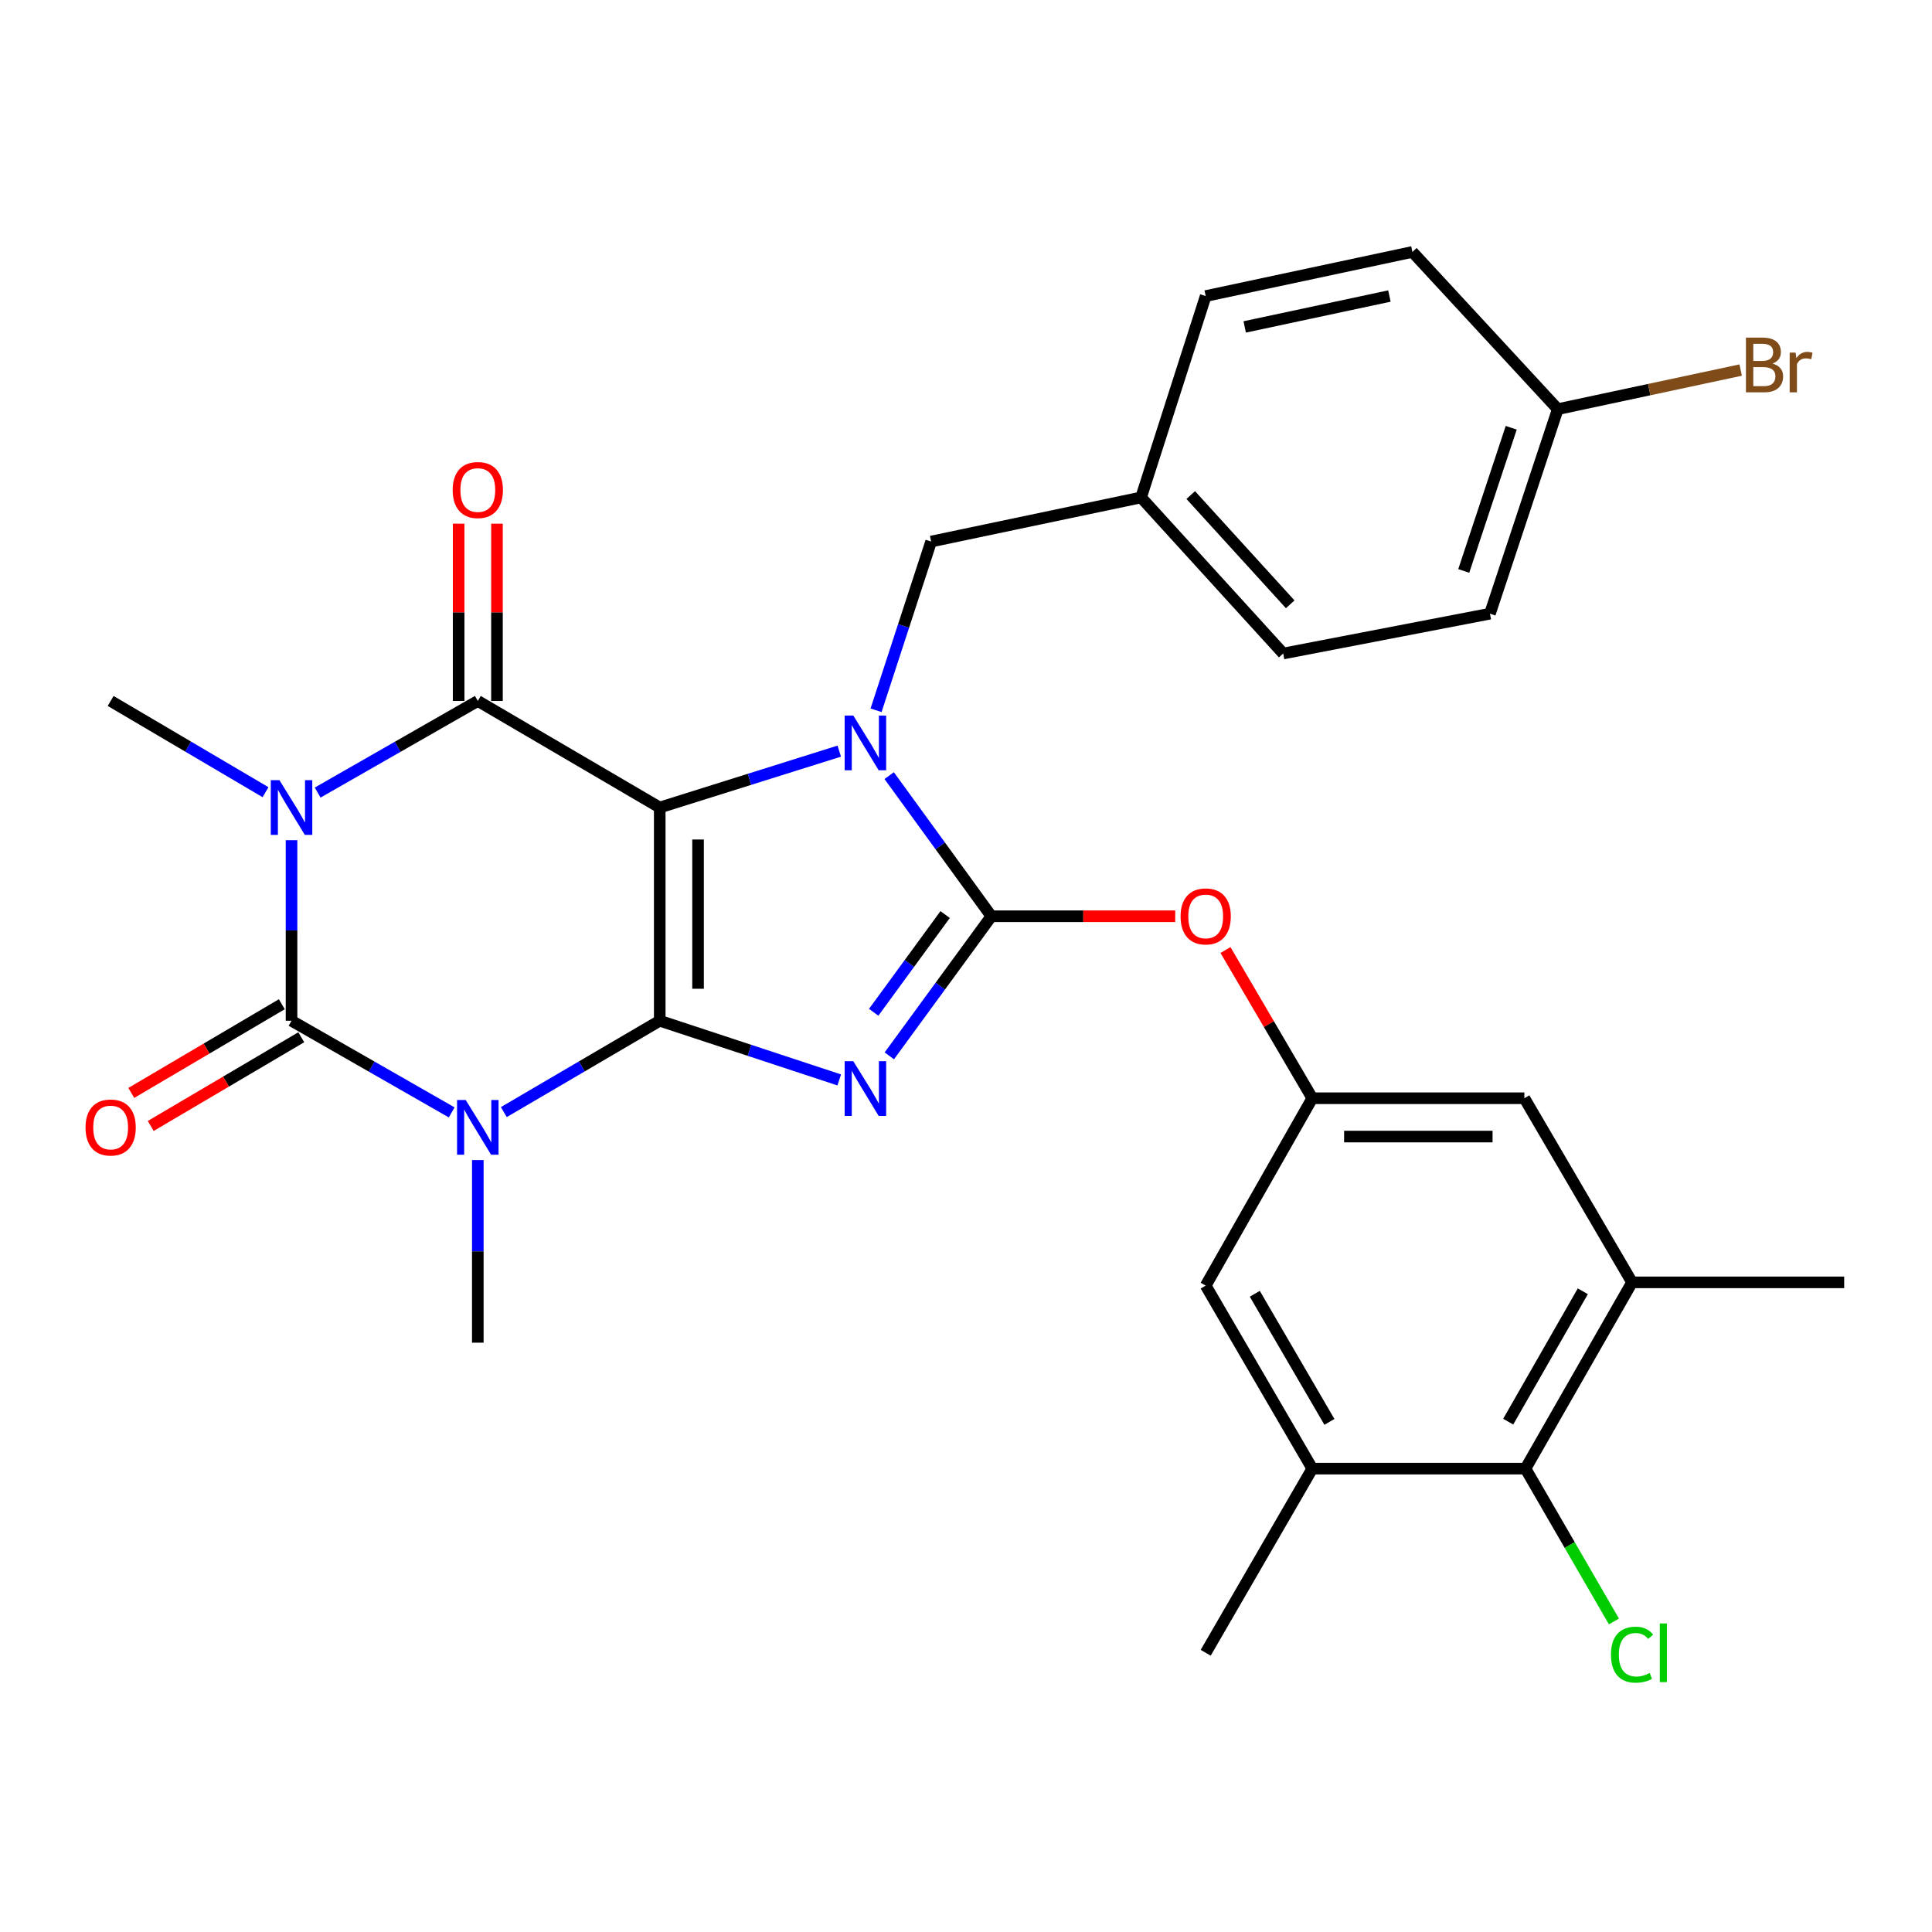 <?xml version='1.0' encoding='iso-8859-1'?>
<svg version='1.1' baseProfile='full'
              xmlns='http://www.w3.org/2000/svg'
                      xmlns:rdkit='http://www.rdkit.org/xml'
                      xmlns:xlink='http://www.w3.org/1999/xlink'
                  xml:space='preserve'
width='1000px' height='1000px' viewBox='0 0 1000 1000'>
<!-- END OF HEADER -->
<rect style='opacity:1.0;fill:#FFFFFF;stroke:none' width='1000' height='1000' x='0' y='0'> </rect>
<path class='bond-0' d='M 341.478,528.334 L 341.478,417.968' style='fill:none;fill-rule:evenodd;stroke:#000000;stroke-width:6px;stroke-linecap:butt;stroke-linejoin:miter;stroke-opacity:1' />
<path class='bond-0' d='M 361.314,511.779 L 361.314,434.523' style='fill:none;fill-rule:evenodd;stroke:#000000;stroke-width:6px;stroke-linecap:butt;stroke-linejoin:miter;stroke-opacity:1' />
<path class='bond-1' d='M 341.478,528.334 L 387.934,543.651' style='fill:none;fill-rule:evenodd;stroke:#000000;stroke-width:6px;stroke-linecap:butt;stroke-linejoin:miter;stroke-opacity:1' />
<path class='bond-1' d='M 387.934,543.651 L 434.389,558.968' style='fill:none;fill-rule:evenodd;stroke:#0000FF;stroke-width:6px;stroke-linecap:butt;stroke-linejoin:miter;stroke-opacity:1' />
<path class='bond-2' d='M 341.478,528.334 L 301.129,551.977' style='fill:none;fill-rule:evenodd;stroke:#000000;stroke-width:6px;stroke-linecap:butt;stroke-linejoin:miter;stroke-opacity:1' />
<path class='bond-2' d='M 301.129,551.977 L 260.78,575.619' style='fill:none;fill-rule:evenodd;stroke:#0000FF;stroke-width:6px;stroke-linecap:butt;stroke-linejoin:miter;stroke-opacity:1' />
<path class='bond-3' d='M 341.478,417.968 L 387.94,403.375' style='fill:none;fill-rule:evenodd;stroke:#000000;stroke-width:6px;stroke-linecap:butt;stroke-linejoin:miter;stroke-opacity:1' />
<path class='bond-3' d='M 387.94,403.375 L 434.402,388.783' style='fill:none;fill-rule:evenodd;stroke:#0000FF;stroke-width:6px;stroke-linecap:butt;stroke-linejoin:miter;stroke-opacity:1' />
<path class='bond-7' d='M 341.478,417.968 L 247.312,362.813' style='fill:none;fill-rule:evenodd;stroke:#000000;stroke-width:6px;stroke-linecap:butt;stroke-linejoin:miter;stroke-opacity:1' />
<path class='bond-5' d='M 460.304,546.511 L 486.72,510.379' style='fill:none;fill-rule:evenodd;stroke:#0000FF;stroke-width:6px;stroke-linecap:butt;stroke-linejoin:miter;stroke-opacity:1' />
<path class='bond-5' d='M 486.72,510.379 L 513.137,474.248' style='fill:none;fill-rule:evenodd;stroke:#000000;stroke-width:6px;stroke-linecap:butt;stroke-linejoin:miter;stroke-opacity:1' />
<path class='bond-5' d='M 452.216,523.964 L 470.708,498.672' style='fill:none;fill-rule:evenodd;stroke:#0000FF;stroke-width:6px;stroke-linecap:butt;stroke-linejoin:miter;stroke-opacity:1' />
<path class='bond-5' d='M 470.708,498.672 L 489.199,473.38' style='fill:none;fill-rule:evenodd;stroke:#000000;stroke-width:6px;stroke-linecap:butt;stroke-linejoin:miter;stroke-opacity:1' />
<path class='bond-6' d='M 233.794,575.776 L 192.346,552.055' style='fill:none;fill-rule:evenodd;stroke:#0000FF;stroke-width:6px;stroke-linecap:butt;stroke-linejoin:miter;stroke-opacity:1' />
<path class='bond-6' d='M 192.346,552.055 L 150.897,528.334' style='fill:none;fill-rule:evenodd;stroke:#000000;stroke-width:6px;stroke-linecap:butt;stroke-linejoin:miter;stroke-opacity:1' />
<path class='bond-18' d='M 247.312,600.458 L 247.312,647.713' style='fill:none;fill-rule:evenodd;stroke:#0000FF;stroke-width:6px;stroke-linecap:butt;stroke-linejoin:miter;stroke-opacity:1' />
<path class='bond-18' d='M 247.312,647.713 L 247.312,694.968' style='fill:none;fill-rule:evenodd;stroke:#000000;stroke-width:6px;stroke-linecap:butt;stroke-linejoin:miter;stroke-opacity:1' />
<path class='bond-13' d='M 453.448,367.632 L 467.699,323.969' style='fill:none;fill-rule:evenodd;stroke:#0000FF;stroke-width:6px;stroke-linecap:butt;stroke-linejoin:miter;stroke-opacity:1' />
<path class='bond-13' d='M 467.699,323.969 L 481.951,280.306' style='fill:none;fill-rule:evenodd;stroke:#000000;stroke-width:6px;stroke-linecap:butt;stroke-linejoin:miter;stroke-opacity:1' />
<path class='bond-30' d='M 460.239,401.466 L 486.688,437.857' style='fill:none;fill-rule:evenodd;stroke:#0000FF;stroke-width:6px;stroke-linecap:butt;stroke-linejoin:miter;stroke-opacity:1' />
<path class='bond-30' d='M 486.688,437.857 L 513.137,474.248' style='fill:none;fill-rule:evenodd;stroke:#000000;stroke-width:6px;stroke-linecap:butt;stroke-linejoin:miter;stroke-opacity:1' />
<path class='bond-4' d='M 150.897,434.887 L 150.897,481.611' style='fill:none;fill-rule:evenodd;stroke:#0000FF;stroke-width:6px;stroke-linecap:butt;stroke-linejoin:miter;stroke-opacity:1' />
<path class='bond-4' d='M 150.897,481.611 L 150.897,528.334' style='fill:none;fill-rule:evenodd;stroke:#000000;stroke-width:6px;stroke-linecap:butt;stroke-linejoin:miter;stroke-opacity:1' />
<path class='bond-19' d='M 137.441,410.041 L 97.356,386.427' style='fill:none;fill-rule:evenodd;stroke:#0000FF;stroke-width:6px;stroke-linecap:butt;stroke-linejoin:miter;stroke-opacity:1' />
<path class='bond-19' d='M 97.356,386.427 L 57.271,362.813' style='fill:none;fill-rule:evenodd;stroke:#000000;stroke-width:6px;stroke-linecap:butt;stroke-linejoin:miter;stroke-opacity:1' />
<path class='bond-31' d='M 164.414,410.236 L 205.863,386.524' style='fill:none;fill-rule:evenodd;stroke:#0000FF;stroke-width:6px;stroke-linecap:butt;stroke-linejoin:miter;stroke-opacity:1' />
<path class='bond-31' d='M 205.863,386.524 L 247.312,362.813' style='fill:none;fill-rule:evenodd;stroke:#000000;stroke-width:6px;stroke-linecap:butt;stroke-linejoin:miter;stroke-opacity:1' />
<path class='bond-8' d='M 513.137,474.248 L 560.715,474.248' style='fill:none;fill-rule:evenodd;stroke:#000000;stroke-width:6px;stroke-linecap:butt;stroke-linejoin:miter;stroke-opacity:1' />
<path class='bond-8' d='M 560.715,474.248 L 608.292,474.248' style='fill:none;fill-rule:evenodd;stroke:#FF0000;stroke-width:6px;stroke-linecap:butt;stroke-linejoin:miter;stroke-opacity:1' />
<path class='bond-14' d='M 145.861,519.789 L 106.907,542.747' style='fill:none;fill-rule:evenodd;stroke:#000000;stroke-width:6px;stroke-linecap:butt;stroke-linejoin:miter;stroke-opacity:1' />
<path class='bond-14' d='M 106.907,542.747 L 67.952,565.704' style='fill:none;fill-rule:evenodd;stroke:#FF0000;stroke-width:6px;stroke-linecap:butt;stroke-linejoin:miter;stroke-opacity:1' />
<path class='bond-14' d='M 155.933,536.879 L 116.978,559.836' style='fill:none;fill-rule:evenodd;stroke:#000000;stroke-width:6px;stroke-linecap:butt;stroke-linejoin:miter;stroke-opacity:1' />
<path class='bond-14' d='M 116.978,559.836 L 78.023,582.793' style='fill:none;fill-rule:evenodd;stroke:#FF0000;stroke-width:6px;stroke-linecap:butt;stroke-linejoin:miter;stroke-opacity:1' />
<path class='bond-15' d='M 257.23,362.813 L 257.23,316.932' style='fill:none;fill-rule:evenodd;stroke:#000000;stroke-width:6px;stroke-linecap:butt;stroke-linejoin:miter;stroke-opacity:1' />
<path class='bond-15' d='M 257.23,316.932 L 257.23,271.051' style='fill:none;fill-rule:evenodd;stroke:#FF0000;stroke-width:6px;stroke-linecap:butt;stroke-linejoin:miter;stroke-opacity:1' />
<path class='bond-15' d='M 237.394,362.813 L 237.394,316.932' style='fill:none;fill-rule:evenodd;stroke:#000000;stroke-width:6px;stroke-linecap:butt;stroke-linejoin:miter;stroke-opacity:1' />
<path class='bond-15' d='M 237.394,316.932 L 237.394,271.051' style='fill:none;fill-rule:evenodd;stroke:#FF0000;stroke-width:6px;stroke-linecap:butt;stroke-linejoin:miter;stroke-opacity:1' />
<path class='bond-12' d='M 634.309,491.737 L 656.776,530.092' style='fill:none;fill-rule:evenodd;stroke:#FF0000;stroke-width:6px;stroke-linecap:butt;stroke-linejoin:miter;stroke-opacity:1' />
<path class='bond-12' d='M 656.776,530.092 L 679.243,568.447' style='fill:none;fill-rule:evenodd;stroke:#000000;stroke-width:6px;stroke-linecap:butt;stroke-linejoin:miter;stroke-opacity:1' />
<path class='bond-9' d='M 789.586,760.163 L 844.753,663.748' style='fill:none;fill-rule:evenodd;stroke:#000000;stroke-width:6px;stroke-linecap:butt;stroke-linejoin:miter;stroke-opacity:1' />
<path class='bond-9' d='M 780.644,735.849 L 819.261,668.359' style='fill:none;fill-rule:evenodd;stroke:#000000;stroke-width:6px;stroke-linecap:butt;stroke-linejoin:miter;stroke-opacity:1' />
<path class='bond-21' d='M 789.586,760.163 L 812.477,799.712' style='fill:none;fill-rule:evenodd;stroke:#000000;stroke-width:6px;stroke-linecap:butt;stroke-linejoin:miter;stroke-opacity:1' />
<path class='bond-21' d='M 812.477,799.712 L 835.369,839.262' style='fill:none;fill-rule:evenodd;stroke:#00CC00;stroke-width:6px;stroke-linecap:butt;stroke-linejoin:miter;stroke-opacity:1' />
<path class='bond-32' d='M 789.586,760.163 L 679.243,760.163' style='fill:none;fill-rule:evenodd;stroke:#000000;stroke-width:6px;stroke-linecap:butt;stroke-linejoin:miter;stroke-opacity:1' />
<path class='bond-10' d='M 679.243,760.163 L 624.065,665.434' style='fill:none;fill-rule:evenodd;stroke:#000000;stroke-width:6px;stroke-linecap:butt;stroke-linejoin:miter;stroke-opacity:1' />
<path class='bond-10' d='M 688.106,735.97 L 649.482,669.66' style='fill:none;fill-rule:evenodd;stroke:#000000;stroke-width:6px;stroke-linecap:butt;stroke-linejoin:miter;stroke-opacity:1' />
<path class='bond-28' d='M 679.243,760.163 L 624.065,855.475' style='fill:none;fill-rule:evenodd;stroke:#000000;stroke-width:6px;stroke-linecap:butt;stroke-linejoin:miter;stroke-opacity:1' />
<path class='bond-11' d='M 844.753,663.748 L 789.013,568.447' style='fill:none;fill-rule:evenodd;stroke:#000000;stroke-width:6px;stroke-linecap:butt;stroke-linejoin:miter;stroke-opacity:1' />
<path class='bond-29' d='M 844.753,663.748 L 954.545,663.748' style='fill:none;fill-rule:evenodd;stroke:#000000;stroke-width:6px;stroke-linecap:butt;stroke-linejoin:miter;stroke-opacity:1' />
<path class='bond-16' d='M 679.243,568.447 L 624.065,665.434' style='fill:none;fill-rule:evenodd;stroke:#000000;stroke-width:6px;stroke-linecap:butt;stroke-linejoin:miter;stroke-opacity:1' />
<path class='bond-17' d='M 679.243,568.447 L 789.013,568.447' style='fill:none;fill-rule:evenodd;stroke:#000000;stroke-width:6px;stroke-linecap:butt;stroke-linejoin:miter;stroke-opacity:1' />
<path class='bond-17' d='M 695.708,588.283 L 772.548,588.283' style='fill:none;fill-rule:evenodd;stroke:#000000;stroke-width:6px;stroke-linecap:butt;stroke-linejoin:miter;stroke-opacity:1' />
<path class='bond-20' d='M 481.951,280.306 L 590.619,257.472' style='fill:none;fill-rule:evenodd;stroke:#000000;stroke-width:6px;stroke-linecap:butt;stroke-linejoin:miter;stroke-opacity:1' />
<path class='bond-24' d='M 590.619,257.472 L 624.065,153.244' style='fill:none;fill-rule:evenodd;stroke:#000000;stroke-width:6px;stroke-linecap:butt;stroke-linejoin:miter;stroke-opacity:1' />
<path class='bond-25' d='M 590.619,257.472 L 664.178,338.26' style='fill:none;fill-rule:evenodd;stroke:#000000;stroke-width:6px;stroke-linecap:butt;stroke-linejoin:miter;stroke-opacity:1' />
<path class='bond-25' d='M 616.32,256.236 L 667.811,312.787' style='fill:none;fill-rule:evenodd;stroke:#000000;stroke-width:6px;stroke-linecap:butt;stroke-linejoin:miter;stroke-opacity:1' />
<path class='bond-22' d='M 806.304,211.772 L 771.194,317.642' style='fill:none;fill-rule:evenodd;stroke:#000000;stroke-width:6px;stroke-linecap:butt;stroke-linejoin:miter;stroke-opacity:1' />
<path class='bond-22' d='M 782.209,221.408 L 757.633,295.517' style='fill:none;fill-rule:evenodd;stroke:#000000;stroke-width:6px;stroke-linecap:butt;stroke-linejoin:miter;stroke-opacity:1' />
<path class='bond-23' d='M 806.304,211.772 L 853.634,201.659' style='fill:none;fill-rule:evenodd;stroke:#000000;stroke-width:6px;stroke-linecap:butt;stroke-linejoin:miter;stroke-opacity:1' />
<path class='bond-23' d='M 853.634,201.659 L 900.964,191.545' style='fill:none;fill-rule:evenodd;stroke:#7F4C19;stroke-width:6px;stroke-linecap:butt;stroke-linejoin:miter;stroke-opacity:1' />
<path class='bond-33' d='M 806.304,211.772 L 731.059,130.4' style='fill:none;fill-rule:evenodd;stroke:#000000;stroke-width:6px;stroke-linecap:butt;stroke-linejoin:miter;stroke-opacity:1' />
<path class='bond-27' d='M 624.065,153.244 L 731.059,130.4' style='fill:none;fill-rule:evenodd;stroke:#000000;stroke-width:6px;stroke-linecap:butt;stroke-linejoin:miter;stroke-opacity:1' />
<path class='bond-27' d='M 644.256,169.217 L 719.152,153.225' style='fill:none;fill-rule:evenodd;stroke:#000000;stroke-width:6px;stroke-linecap:butt;stroke-linejoin:miter;stroke-opacity:1' />
<path class='bond-26' d='M 664.178,338.26 L 771.194,317.642' style='fill:none;fill-rule:evenodd;stroke:#000000;stroke-width:6px;stroke-linecap:butt;stroke-linejoin:miter;stroke-opacity:1' />
<path  class='atom-2' d='M 441.672 549.273
L 450.952 564.273
Q 451.872 565.753, 453.352 568.433
Q 454.832 571.113, 454.912 571.273
L 454.912 549.273
L 458.672 549.273
L 458.672 577.593
L 454.792 577.593
L 444.832 561.193
Q 443.672 559.273, 442.432 557.073
Q 441.232 554.873, 440.872 554.193
L 440.872 577.593
L 437.192 577.593
L 437.192 549.273
L 441.672 549.273
' fill='#0000FF'/>
<path  class='atom-3' d='M 241.052 569.351
L 250.332 584.351
Q 251.252 585.831, 252.732 588.511
Q 254.212 591.191, 254.292 591.351
L 254.292 569.351
L 258.052 569.351
L 258.052 597.671
L 254.172 597.671
L 244.212 581.271
Q 243.052 579.351, 241.812 577.151
Q 240.612 574.951, 240.252 574.271
L 240.252 597.671
L 236.572 597.671
L 236.572 569.351
L 241.052 569.351
' fill='#0000FF'/>
<path  class='atom-4' d='M 441.672 370.373
L 450.952 385.373
Q 451.872 386.853, 453.352 389.533
Q 454.832 392.213, 454.912 392.373
L 454.912 370.373
L 458.672 370.373
L 458.672 398.693
L 454.792 398.693
L 444.832 382.293
Q 443.672 380.373, 442.432 378.173
Q 441.232 375.973, 440.872 375.293
L 440.872 398.693
L 437.192 398.693
L 437.192 370.373
L 441.672 370.373
' fill='#0000FF'/>
<path  class='atom-5' d='M 144.637 403.808
L 153.917 418.808
Q 154.837 420.288, 156.317 422.968
Q 157.797 425.648, 157.877 425.808
L 157.877 403.808
L 161.637 403.808
L 161.637 432.128
L 157.757 432.128
L 147.797 415.728
Q 146.637 413.808, 145.397 411.608
Q 144.197 409.408, 143.837 408.728
L 143.837 432.128
L 140.157 432.128
L 140.157 403.808
L 144.637 403.808
' fill='#0000FF'/>
<path  class='atom-9' d='M 611.065 474.328
Q 611.065 467.528, 614.425 463.728
Q 617.785 459.928, 624.065 459.928
Q 630.345 459.928, 633.705 463.728
Q 637.065 467.528, 637.065 474.328
Q 637.065 481.208, 633.665 485.128
Q 630.265 489.008, 624.065 489.008
Q 617.825 489.008, 614.425 485.128
Q 611.065 481.248, 611.065 474.328
M 624.065 485.808
Q 628.385 485.808, 630.705 482.928
Q 633.065 480.008, 633.065 474.328
Q 633.065 468.768, 630.705 465.968
Q 628.385 463.128, 624.065 463.128
Q 619.745 463.128, 617.385 465.928
Q 615.065 468.728, 615.065 474.328
Q 615.065 480.048, 617.385 482.928
Q 619.745 485.808, 624.065 485.808
' fill='#FF0000'/>
<path  class='atom-15' d='M 44.271 583.591
Q 44.271 576.791, 47.631 572.991
Q 50.991 569.191, 57.271 569.191
Q 63.551 569.191, 66.911 572.991
Q 70.271 576.791, 70.271 583.591
Q 70.271 590.471, 66.871 594.391
Q 63.471 598.271, 57.271 598.271
Q 51.031 598.271, 47.631 594.391
Q 44.271 590.511, 44.271 583.591
M 57.271 595.071
Q 61.591 595.071, 63.911 592.191
Q 66.271 589.271, 66.271 583.591
Q 66.271 578.031, 63.911 575.231
Q 61.591 572.391, 57.271 572.391
Q 52.951 572.391, 50.591 575.191
Q 48.271 577.991, 48.271 583.591
Q 48.271 589.311, 50.591 592.191
Q 52.951 595.071, 57.271 595.071
' fill='#FF0000'/>
<path  class='atom-16' d='M 234.312 253.64
Q 234.312 246.84, 237.672 243.04
Q 241.032 239.24, 247.312 239.24
Q 253.592 239.24, 256.952 243.04
Q 260.312 246.84, 260.312 253.64
Q 260.312 260.52, 256.912 264.44
Q 253.512 268.32, 247.312 268.32
Q 241.072 268.32, 237.672 264.44
Q 234.312 260.56, 234.312 253.64
M 247.312 265.12
Q 251.632 265.12, 253.952 262.24
Q 256.312 259.32, 256.312 253.64
Q 256.312 248.08, 253.952 245.28
Q 251.632 242.44, 247.312 242.44
Q 242.992 242.44, 240.632 245.24
Q 238.312 248.04, 238.312 253.64
Q 238.312 259.36, 240.632 262.24
Q 242.992 265.12, 247.312 265.12
' fill='#FF0000'/>
<path  class='atom-22' d='M 833.833 856.455
Q 833.833 849.415, 837.113 845.735
Q 840.433 842.015, 846.713 842.015
Q 852.553 842.015, 855.673 846.135
L 853.033 848.295
Q 850.753 845.295, 846.713 845.295
Q 842.433 845.295, 840.153 848.175
Q 837.913 851.015, 837.913 856.455
Q 837.913 862.055, 840.233 864.935
Q 842.593 867.815, 847.153 867.815
Q 850.273 867.815, 853.913 865.935
L 855.033 868.935
Q 853.553 869.895, 851.313 870.455
Q 849.073 871.015, 846.593 871.015
Q 840.433 871.015, 837.113 867.255
Q 833.833 863.495, 833.833 856.455
' fill='#00CC00'/>
<path  class='atom-22' d='M 859.113 840.295
L 862.793 840.295
L 862.793 870.655
L 859.113 870.655
L 859.113 840.295
' fill='#00CC00'/>
<path  class='atom-24' d='M 917.459 188.185
Q 920.179 188.945, 921.539 190.625
Q 922.939 192.265, 922.939 194.705
Q 922.939 198.625, 920.419 200.865
Q 917.939 203.065, 913.219 203.065
L 903.699 203.065
L 903.699 174.745
L 912.059 174.745
Q 916.899 174.745, 919.339 176.705
Q 921.779 178.665, 921.779 182.265
Q 921.779 186.545, 917.459 188.185
M 907.499 177.945
L 907.499 186.825
L 912.059 186.825
Q 914.859 186.825, 916.299 185.705
Q 917.779 184.545, 917.779 182.265
Q 917.779 177.945, 912.059 177.945
L 907.499 177.945
M 913.219 199.865
Q 915.979 199.865, 917.459 198.545
Q 918.939 197.225, 918.939 194.705
Q 918.939 192.385, 917.299 191.225
Q 915.699 190.025, 912.619 190.025
L 907.499 190.025
L 907.499 199.865
L 913.219 199.865
' fill='#7F4C19'/>
<path  class='atom-24' d='M 929.379 182.505
L 929.819 185.345
Q 931.979 182.145, 935.499 182.145
Q 936.619 182.145, 938.139 182.545
L 937.539 185.905
Q 935.819 185.505, 934.859 185.505
Q 933.179 185.505, 932.059 186.185
Q 930.979 186.825, 930.099 188.385
L 930.099 203.065
L 926.339 203.065
L 926.339 182.505
L 929.379 182.505
' fill='#7F4C19'/>
</svg>
